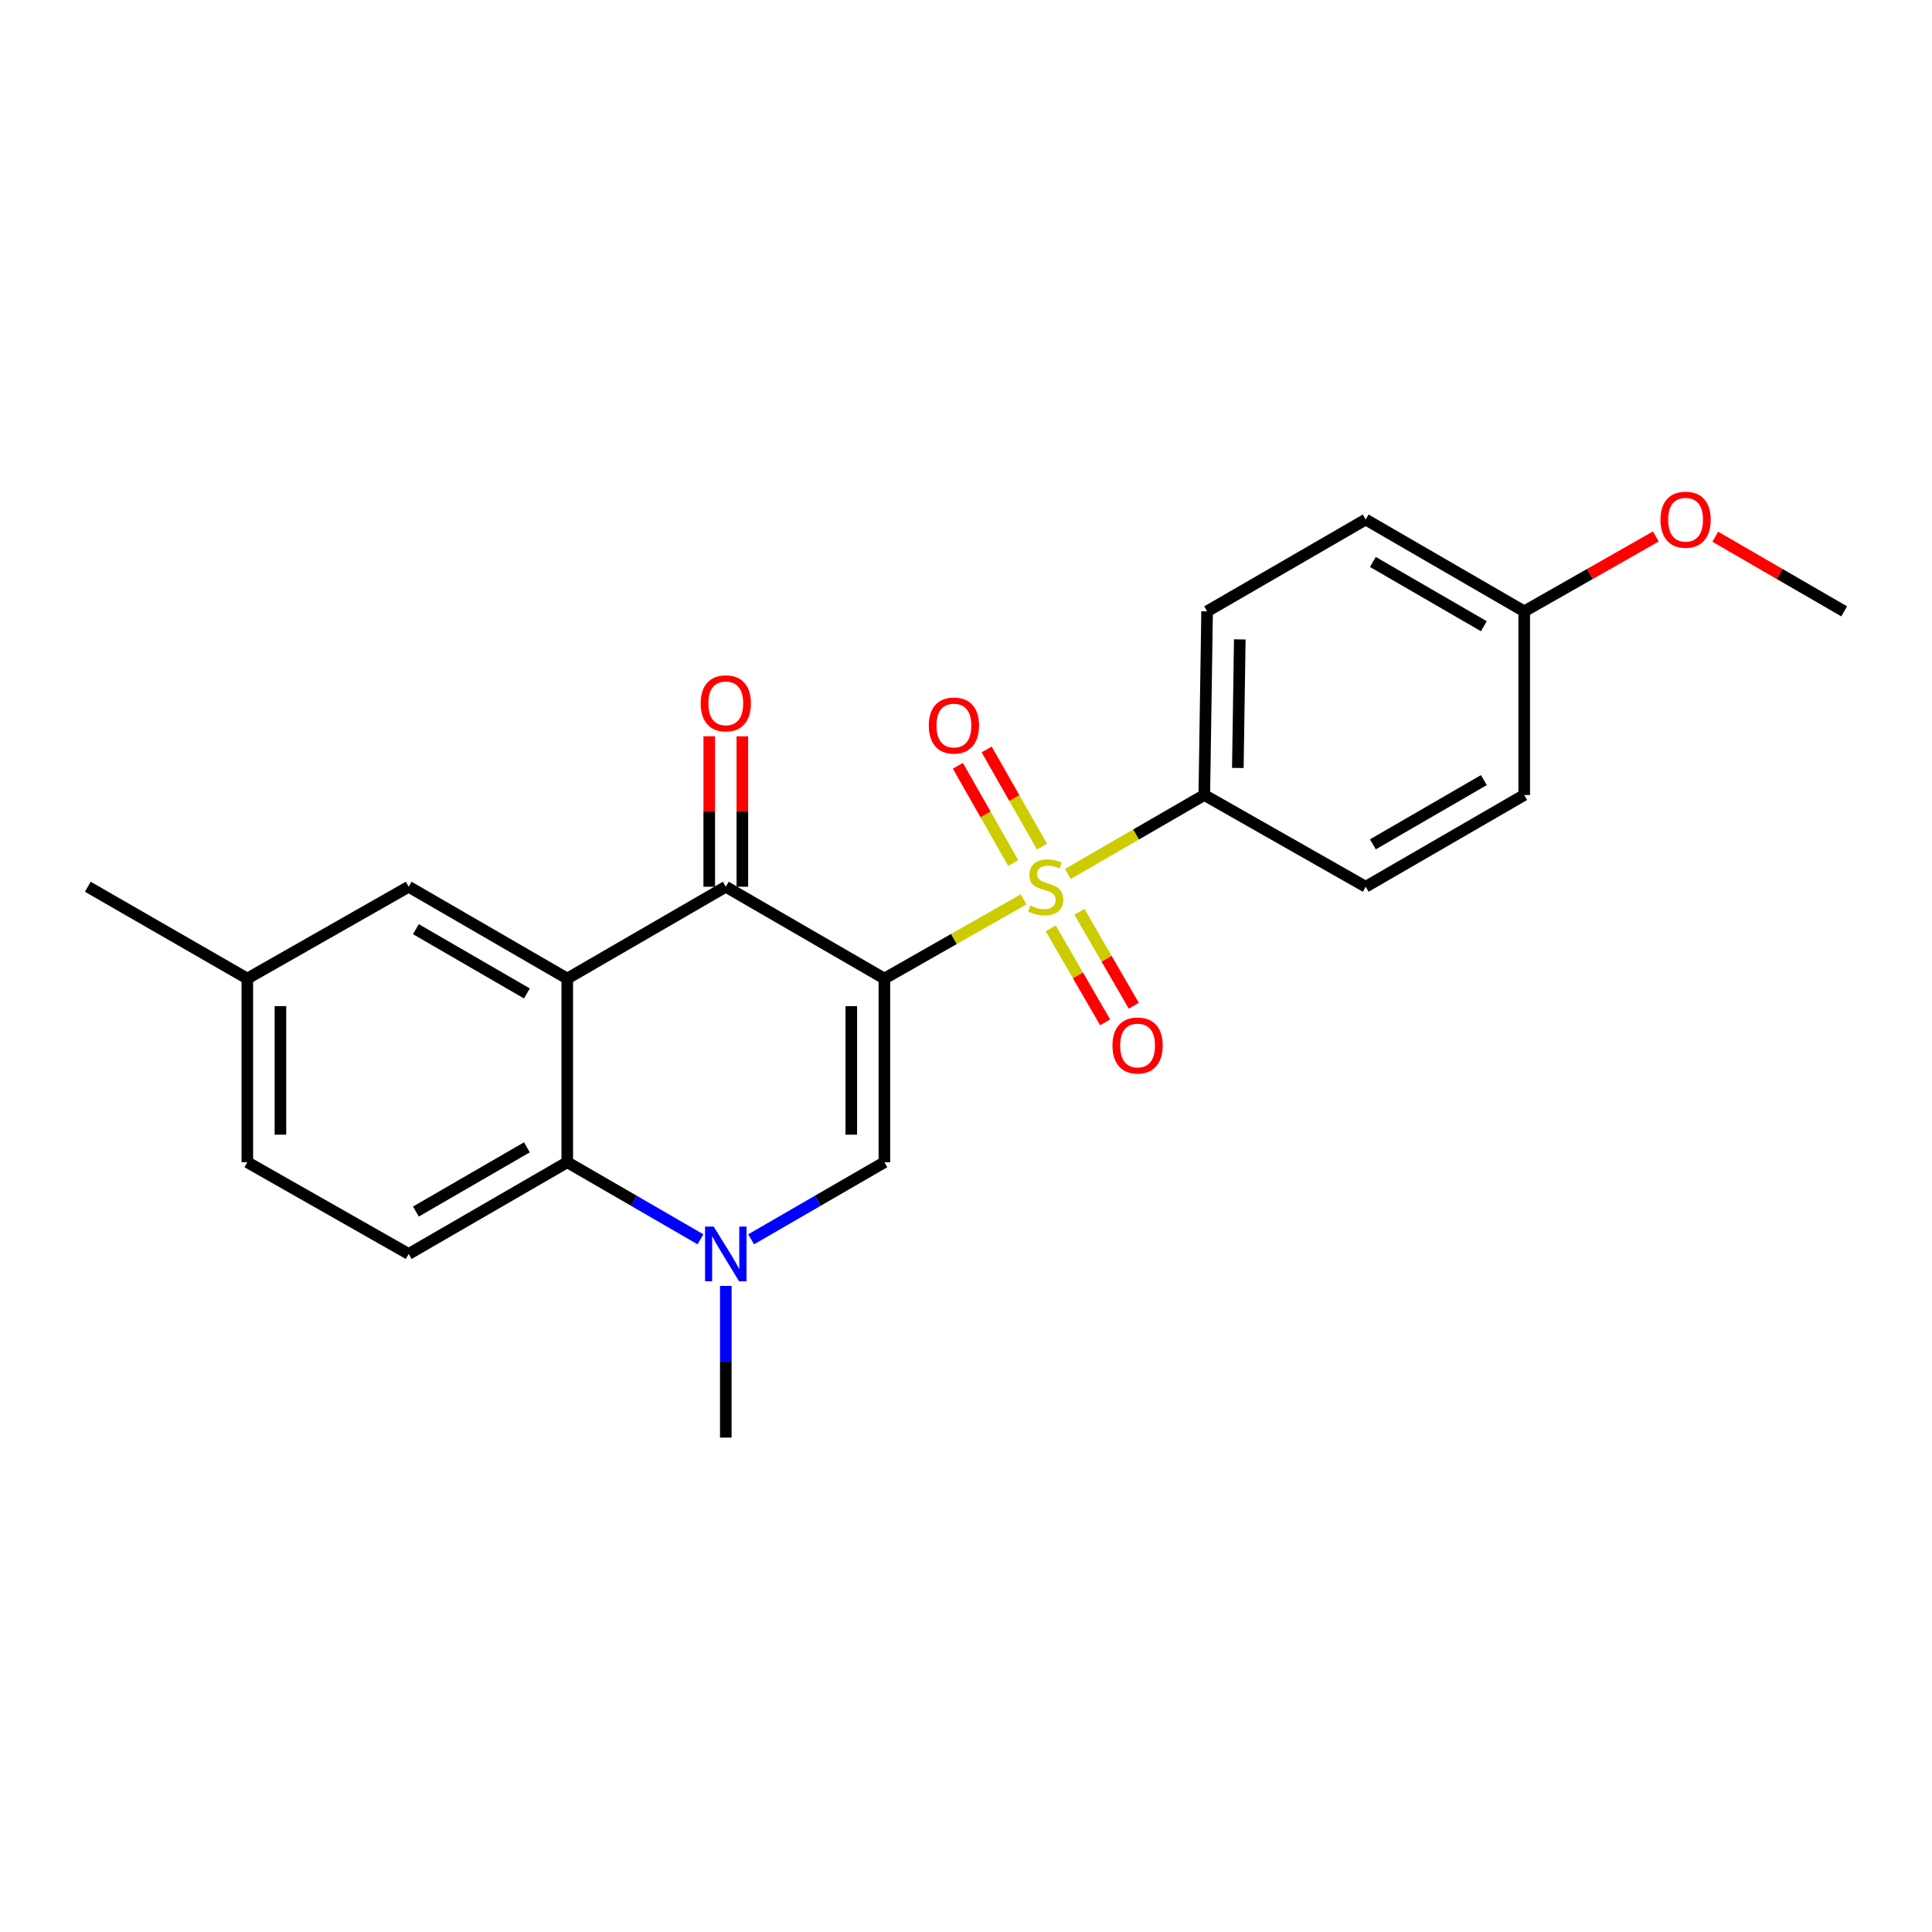 <?xml version='1.0' encoding='iso-8859-1'?>
<svg version='1.1' baseProfile='full'
              xmlns='http://www.w3.org/2000/svg'
                      xmlns:rdkit='http://www.rdkit.org/xml'
                      xmlns:xlink='http://www.w3.org/1999/xlink'
                  xml:space='preserve'
width='1000px' height='1000px' viewBox='0 0 1000 1000'>
<!-- END OF HEADER -->
<rect style='opacity:1.0;fill:#FFFFFF;stroke:none' width='1000' height='1000' x='0' y='0'> </rect>
<path class='bond-0' d='M 457.76,506.509 L 493.778,486.01' style='fill:none;fill-rule:evenodd;stroke:#000000;stroke-width:6px;stroke-linecap:butt;stroke-linejoin:miter;stroke-opacity:1' />
<path class='bond-0' d='M 493.778,486.01 L 529.796,465.511' style='fill:none;fill-rule:evenodd;stroke:#CCCC00;stroke-width:6px;stroke-linecap:butt;stroke-linejoin:miter;stroke-opacity:1' />
<path class='bond-1' d='M 457.76,506.509 L 375.67,458.976' style='fill:none;fill-rule:evenodd;stroke:#000000;stroke-width:6px;stroke-linecap:butt;stroke-linejoin:miter;stroke-opacity:1' />
<path class='bond-3' d='M 457.76,506.509 L 457.76,601.565' style='fill:none;fill-rule:evenodd;stroke:#000000;stroke-width:6px;stroke-linecap:butt;stroke-linejoin:miter;stroke-opacity:1' />
<path class='bond-3' d='M 440.625,520.767 L 440.625,587.307' style='fill:none;fill-rule:evenodd;stroke:#000000;stroke-width:6px;stroke-linecap:butt;stroke-linejoin:miter;stroke-opacity:1' />
<path class='bond-6' d='M 552.729,452.351 L 588.039,431.921' style='fill:none;fill-rule:evenodd;stroke:#CCCC00;stroke-width:6px;stroke-linecap:butt;stroke-linejoin:miter;stroke-opacity:1' />
<path class='bond-6' d='M 588.039,431.921 L 623.349,411.491' style='fill:none;fill-rule:evenodd;stroke:#000000;stroke-width:6px;stroke-linecap:butt;stroke-linejoin:miter;stroke-opacity:1' />
<path class='bond-7' d='M 543.853,480.521 L 557.936,504.844' style='fill:none;fill-rule:evenodd;stroke:#CCCC00;stroke-width:6px;stroke-linecap:butt;stroke-linejoin:miter;stroke-opacity:1' />
<path class='bond-7' d='M 557.936,504.844 L 572.02,529.166' style='fill:none;fill-rule:evenodd;stroke:#FF0000;stroke-width:6px;stroke-linecap:butt;stroke-linejoin:miter;stroke-opacity:1' />
<path class='bond-7' d='M 558.682,471.935 L 572.766,496.257' style='fill:none;fill-rule:evenodd;stroke:#CCCC00;stroke-width:6px;stroke-linecap:butt;stroke-linejoin:miter;stroke-opacity:1' />
<path class='bond-7' d='M 572.766,496.257 L 586.849,520.58' style='fill:none;fill-rule:evenodd;stroke:#FF0000;stroke-width:6px;stroke-linecap:butt;stroke-linejoin:miter;stroke-opacity:1' />
<path class='bond-8' d='M 539.321,438.216 L 525.005,413.062' style='fill:none;fill-rule:evenodd;stroke:#CCCC00;stroke-width:6px;stroke-linecap:butt;stroke-linejoin:miter;stroke-opacity:1' />
<path class='bond-8' d='M 525.005,413.062 L 510.689,387.908' style='fill:none;fill-rule:evenodd;stroke:#FF0000;stroke-width:6px;stroke-linecap:butt;stroke-linejoin:miter;stroke-opacity:1' />
<path class='bond-8' d='M 524.428,446.692 L 510.112,421.538' style='fill:none;fill-rule:evenodd;stroke:#CCCC00;stroke-width:6px;stroke-linecap:butt;stroke-linejoin:miter;stroke-opacity:1' />
<path class='bond-8' d='M 510.112,421.538 L 495.796,396.384' style='fill:none;fill-rule:evenodd;stroke:#FF0000;stroke-width:6px;stroke-linecap:butt;stroke-linejoin:miter;stroke-opacity:1' />
<path class='bond-2' d='M 375.67,458.976 L 293.619,506.509' style='fill:none;fill-rule:evenodd;stroke:#000000;stroke-width:6px;stroke-linecap:butt;stroke-linejoin:miter;stroke-opacity:1' />
<path class='bond-11' d='M 384.238,458.976 L 384.238,420.04' style='fill:none;fill-rule:evenodd;stroke:#000000;stroke-width:6px;stroke-linecap:butt;stroke-linejoin:miter;stroke-opacity:1' />
<path class='bond-11' d='M 384.238,420.04 L 384.238,381.103' style='fill:none;fill-rule:evenodd;stroke:#FF0000;stroke-width:6px;stroke-linecap:butt;stroke-linejoin:miter;stroke-opacity:1' />
<path class='bond-11' d='M 367.103,458.976 L 367.103,420.04' style='fill:none;fill-rule:evenodd;stroke:#000000;stroke-width:6px;stroke-linecap:butt;stroke-linejoin:miter;stroke-opacity:1' />
<path class='bond-11' d='M 367.103,420.04 L 367.103,381.103' style='fill:none;fill-rule:evenodd;stroke:#FF0000;stroke-width:6px;stroke-linecap:butt;stroke-linejoin:miter;stroke-opacity:1' />
<path class='bond-10' d='M 293.619,506.509 L 211.538,458.976' style='fill:none;fill-rule:evenodd;stroke:#000000;stroke-width:6px;stroke-linecap:butt;stroke-linejoin:miter;stroke-opacity:1' />
<path class='bond-10' d='M 272.719,514.208 L 215.263,480.935' style='fill:none;fill-rule:evenodd;stroke:#000000;stroke-width:6px;stroke-linecap:butt;stroke-linejoin:miter;stroke-opacity:1' />
<path class='bond-23' d='M 293.619,506.509 L 293.619,601.565' style='fill:none;fill-rule:evenodd;stroke:#000000;stroke-width:6px;stroke-linecap:butt;stroke-linejoin:miter;stroke-opacity:1' />
<path class='bond-4' d='M 457.76,601.565 L 423.271,621.516' style='fill:none;fill-rule:evenodd;stroke:#000000;stroke-width:6px;stroke-linecap:butt;stroke-linejoin:miter;stroke-opacity:1' />
<path class='bond-4' d='M 423.271,621.516 L 388.781,641.466' style='fill:none;fill-rule:evenodd;stroke:#0000FF;stroke-width:6px;stroke-linecap:butt;stroke-linejoin:miter;stroke-opacity:1' />
<path class='bond-5' d='M 362.56,641.463 L 328.09,621.514' style='fill:none;fill-rule:evenodd;stroke:#0000FF;stroke-width:6px;stroke-linecap:butt;stroke-linejoin:miter;stroke-opacity:1' />
<path class='bond-5' d='M 328.09,621.514 L 293.619,601.565' style='fill:none;fill-rule:evenodd;stroke:#000000;stroke-width:6px;stroke-linecap:butt;stroke-linejoin:miter;stroke-opacity:1' />
<path class='bond-16' d='M 375.67,665.587 L 375.67,704.846' style='fill:none;fill-rule:evenodd;stroke:#0000FF;stroke-width:6px;stroke-linecap:butt;stroke-linejoin:miter;stroke-opacity:1' />
<path class='bond-16' d='M 375.67,704.846 L 375.67,744.106' style='fill:none;fill-rule:evenodd;stroke:#000000;stroke-width:6px;stroke-linecap:butt;stroke-linejoin:miter;stroke-opacity:1' />
<path class='bond-9' d='M 293.619,601.565 L 211.538,649.05' style='fill:none;fill-rule:evenodd;stroke:#000000;stroke-width:6px;stroke-linecap:butt;stroke-linejoin:miter;stroke-opacity:1' />
<path class='bond-9' d='M 272.726,593.855 L 215.269,627.095' style='fill:none;fill-rule:evenodd;stroke:#000000;stroke-width:6px;stroke-linecap:butt;stroke-linejoin:miter;stroke-opacity:1' />
<path class='bond-12' d='M 623.349,411.491 L 624.796,316.435' style='fill:none;fill-rule:evenodd;stroke:#000000;stroke-width:6px;stroke-linecap:butt;stroke-linejoin:miter;stroke-opacity:1' />
<path class='bond-12' d='M 640.7,397.494 L 641.713,330.954' style='fill:none;fill-rule:evenodd;stroke:#000000;stroke-width:6px;stroke-linecap:butt;stroke-linejoin:miter;stroke-opacity:1' />
<path class='bond-13' d='M 623.349,411.491 L 706.886,458.976' style='fill:none;fill-rule:evenodd;stroke:#000000;stroke-width:6px;stroke-linecap:butt;stroke-linejoin:miter;stroke-opacity:1' />
<path class='bond-15' d='M 211.538,649.05 L 128.011,601.565' style='fill:none;fill-rule:evenodd;stroke:#000000;stroke-width:6px;stroke-linecap:butt;stroke-linejoin:miter;stroke-opacity:1' />
<path class='bond-14' d='M 211.538,458.976 L 128.011,506.509' style='fill:none;fill-rule:evenodd;stroke:#000000;stroke-width:6px;stroke-linecap:butt;stroke-linejoin:miter;stroke-opacity:1' />
<path class='bond-18' d='M 624.796,316.435 L 706.886,268.912' style='fill:none;fill-rule:evenodd;stroke:#000000;stroke-width:6px;stroke-linecap:butt;stroke-linejoin:miter;stroke-opacity:1' />
<path class='bond-19' d='M 706.886,458.976 L 788.938,411.491' style='fill:none;fill-rule:evenodd;stroke:#000000;stroke-width:6px;stroke-linecap:butt;stroke-linejoin:miter;stroke-opacity:1' />
<path class='bond-19' d='M 710.611,437.022 L 768.047,403.783' style='fill:none;fill-rule:evenodd;stroke:#000000;stroke-width:6px;stroke-linecap:butt;stroke-linejoin:miter;stroke-opacity:1' />
<path class='bond-21' d='M 128.011,506.509 L 45.455,458.976' style='fill:none;fill-rule:evenodd;stroke:#000000;stroke-width:6px;stroke-linecap:butt;stroke-linejoin:miter;stroke-opacity:1' />
<path class='bond-25' d='M 128.011,506.509 L 128.011,601.565' style='fill:none;fill-rule:evenodd;stroke:#000000;stroke-width:6px;stroke-linecap:butt;stroke-linejoin:miter;stroke-opacity:1' />
<path class='bond-25' d='M 145.147,520.767 L 145.147,587.307' style='fill:none;fill-rule:evenodd;stroke:#000000;stroke-width:6px;stroke-linecap:butt;stroke-linejoin:miter;stroke-opacity:1' />
<path class='bond-17' d='M 788.938,316.435 L 788.938,411.491' style='fill:none;fill-rule:evenodd;stroke:#000000;stroke-width:6px;stroke-linecap:butt;stroke-linejoin:miter;stroke-opacity:1' />
<path class='bond-20' d='M 788.938,316.435 L 822.995,297.056' style='fill:none;fill-rule:evenodd;stroke:#000000;stroke-width:6px;stroke-linecap:butt;stroke-linejoin:miter;stroke-opacity:1' />
<path class='bond-20' d='M 822.995,297.056 L 857.053,277.676' style='fill:none;fill-rule:evenodd;stroke:#FF0000;stroke-width:6px;stroke-linecap:butt;stroke-linejoin:miter;stroke-opacity:1' />
<path class='bond-24' d='M 788.938,316.435 L 706.886,268.912' style='fill:none;fill-rule:evenodd;stroke:#000000;stroke-width:6px;stroke-linecap:butt;stroke-linejoin:miter;stroke-opacity:1' />
<path class='bond-24' d='M 768.042,324.135 L 710.605,290.869' style='fill:none;fill-rule:evenodd;stroke:#000000;stroke-width:6px;stroke-linecap:butt;stroke-linejoin:miter;stroke-opacity:1' />
<path class='bond-22' d='M 887.827,277.811 L 921.186,297.123' style='fill:none;fill-rule:evenodd;stroke:#FF0000;stroke-width:6px;stroke-linecap:butt;stroke-linejoin:miter;stroke-opacity:1' />
<path class='bond-22' d='M 921.186,297.123 L 954.545,316.435' style='fill:none;fill-rule:evenodd;stroke:#000000;stroke-width:6px;stroke-linecap:butt;stroke-linejoin:miter;stroke-opacity:1' />
<path  class='atom-1' d='M 533.278 468.696
Q 533.598 468.816, 534.918 469.376
Q 536.238 469.936, 537.678 470.296
Q 539.158 470.616, 540.598 470.616
Q 543.278 470.616, 544.838 469.336
Q 546.398 468.016, 546.398 465.736
Q 546.398 464.176, 545.598 463.216
Q 544.838 462.256, 543.638 461.736
Q 542.438 461.216, 540.438 460.616
Q 537.918 459.856, 536.398 459.136
Q 534.918 458.416, 533.838 456.896
Q 532.798 455.376, 532.798 452.816
Q 532.798 449.256, 535.198 447.056
Q 537.638 444.856, 542.438 444.856
Q 545.718 444.856, 549.438 446.416
L 548.518 449.496
Q 545.118 448.096, 542.558 448.096
Q 539.798 448.096, 538.278 449.256
Q 536.758 450.376, 536.798 452.336
Q 536.798 453.856, 537.558 454.776
Q 538.358 455.696, 539.478 456.216
Q 540.638 456.736, 542.558 457.336
Q 545.118 458.136, 546.638 458.936
Q 548.158 459.736, 549.238 461.376
Q 550.358 462.976, 550.358 465.736
Q 550.358 469.656, 547.718 471.776
Q 545.118 473.856, 540.758 473.856
Q 538.238 473.856, 536.318 473.296
Q 534.438 472.776, 532.198 471.856
L 533.278 468.696
' fill='#CCCC00'/>
<path  class='atom-5' d='M 369.41 634.89
L 378.69 649.89
Q 379.61 651.37, 381.09 654.05
Q 382.57 656.73, 382.65 656.89
L 382.65 634.89
L 386.41 634.89
L 386.41 663.21
L 382.53 663.21
L 372.57 646.81
Q 371.41 644.89, 370.17 642.69
Q 368.97 640.49, 368.61 639.81
L 368.61 663.21
L 364.93 663.21
L 364.93 634.89
L 369.41 634.89
' fill='#0000FF'/>
<path  class='atom-8' d='M 575.811 541.146
Q 575.811 534.346, 579.171 530.546
Q 582.531 526.746, 588.811 526.746
Q 595.091 526.746, 598.451 530.546
Q 601.811 534.346, 601.811 541.146
Q 601.811 548.026, 598.411 551.946
Q 595.011 555.826, 588.811 555.826
Q 582.571 555.826, 579.171 551.946
Q 575.811 548.066, 575.811 541.146
M 588.811 552.626
Q 593.131 552.626, 595.451 549.746
Q 597.811 546.826, 597.811 541.146
Q 597.811 535.586, 595.451 532.786
Q 593.131 529.946, 588.811 529.946
Q 584.491 529.946, 582.131 532.746
Q 579.811 535.546, 579.811 541.146
Q 579.811 546.866, 582.131 549.746
Q 584.491 552.626, 588.811 552.626
' fill='#FF0000'/>
<path  class='atom-9' d='M 480.745 375.538
Q 480.745 368.738, 484.105 364.938
Q 487.465 361.138, 493.745 361.138
Q 500.025 361.138, 503.385 364.938
Q 506.745 368.738, 506.745 375.538
Q 506.745 382.418, 503.345 386.338
Q 499.945 390.218, 493.745 390.218
Q 487.505 390.218, 484.105 386.338
Q 480.745 382.458, 480.745 375.538
M 493.745 387.018
Q 498.065 387.018, 500.385 384.138
Q 502.745 381.218, 502.745 375.538
Q 502.745 369.978, 500.385 367.178
Q 498.065 364.338, 493.745 364.338
Q 489.425 364.338, 487.065 367.138
Q 484.745 369.938, 484.745 375.538
Q 484.745 381.258, 487.065 384.138
Q 489.425 387.018, 493.745 387.018
' fill='#FF0000'/>
<path  class='atom-12' d='M 362.67 364.048
Q 362.67 357.248, 366.03 353.448
Q 369.39 349.648, 375.67 349.648
Q 381.95 349.648, 385.31 353.448
Q 388.67 357.248, 388.67 364.048
Q 388.67 370.928, 385.27 374.848
Q 381.87 378.728, 375.67 378.728
Q 369.43 378.728, 366.03 374.848
Q 362.67 370.968, 362.67 364.048
M 375.67 375.528
Q 379.99 375.528, 382.31 372.648
Q 384.67 369.728, 384.67 364.048
Q 384.67 358.488, 382.31 355.688
Q 379.99 352.848, 375.67 352.848
Q 371.35 352.848, 368.99 355.648
Q 366.67 358.448, 366.67 364.048
Q 366.67 369.768, 368.99 372.648
Q 371.35 375.528, 375.67 375.528
' fill='#FF0000'/>
<path  class='atom-21' d='M 859.456 268.992
Q 859.456 262.192, 862.816 258.392
Q 866.176 254.592, 872.456 254.592
Q 878.736 254.592, 882.096 258.392
Q 885.456 262.192, 885.456 268.992
Q 885.456 275.872, 882.056 279.792
Q 878.656 283.672, 872.456 283.672
Q 866.216 283.672, 862.816 279.792
Q 859.456 275.912, 859.456 268.992
M 872.456 280.472
Q 876.776 280.472, 879.096 277.592
Q 881.456 274.672, 881.456 268.992
Q 881.456 263.432, 879.096 260.632
Q 876.776 257.792, 872.456 257.792
Q 868.136 257.792, 865.776 260.592
Q 863.456 263.392, 863.456 268.992
Q 863.456 274.712, 865.776 277.592
Q 868.136 280.472, 872.456 280.472
' fill='#FF0000'/>
</svg>
